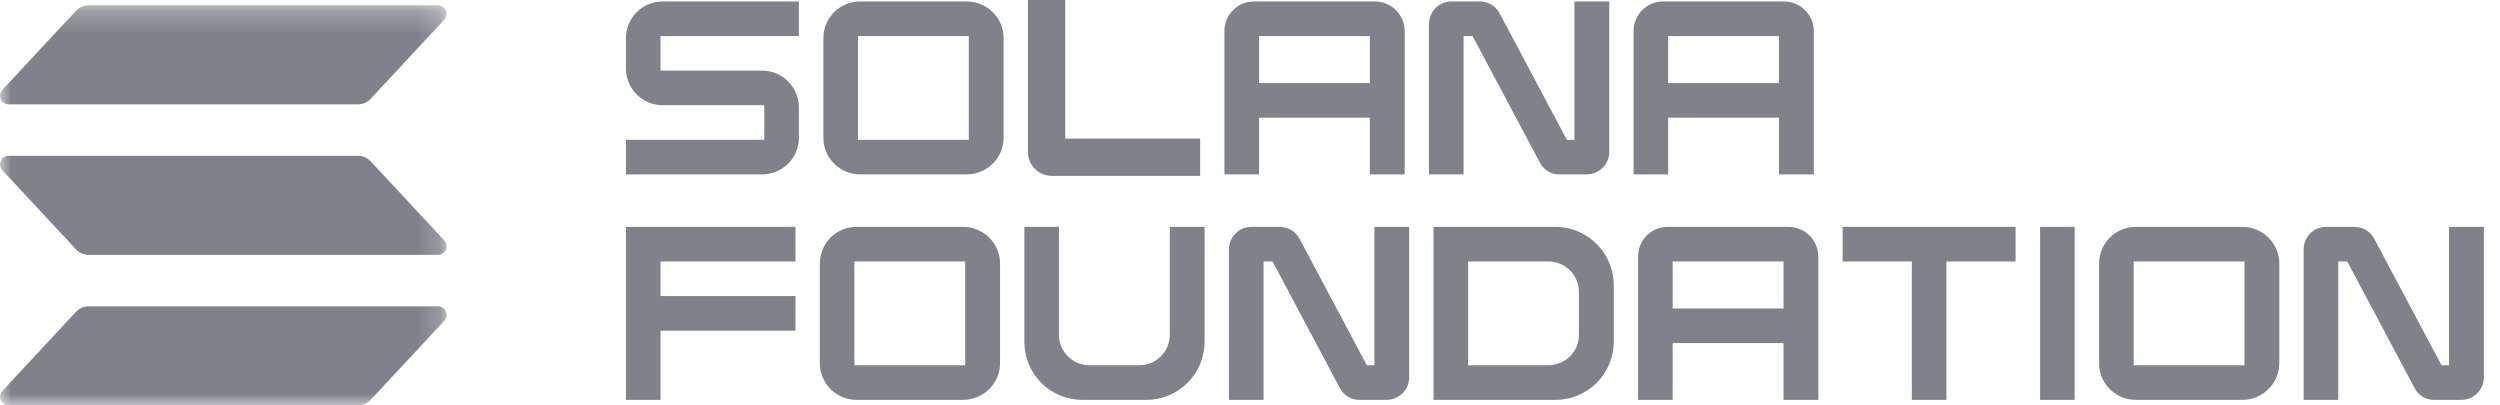 <svg width="111" height="18" viewBox="0 0 111 18" fill="none" xmlns="http://www.w3.org/2000/svg">
<path d="M35.471 1.601H29.328V3.136H33.837C34.746 3.136 35.471 3.872 35.471 4.769V6.11C35.471 7.019 34.746 7.743 33.837 7.743H27.792V6.208H33.935V4.672H29.425C28.517 4.672 27.792 3.937 27.792 3.039V1.698C27.792 0.789 28.517 0.065 29.425 0.065H35.471V1.601ZM42.917 0.065C43.825 0.065 44.561 0.789 44.561 1.698V6.11C44.561 7.019 43.825 7.743 42.917 7.743H38.191C37.283 7.743 36.558 7.019 36.558 6.11V1.698C36.558 0.789 37.283 0.065 38.191 0.065H42.917ZM43.014 1.601H38.094V6.208H43.014V1.601ZM47.296 6.154H53.287V7.808H46.701C46.117 7.808 45.641 7.333 45.641 6.749V0H47.296V6.154ZM61.038 0.065C61.773 0.065 62.368 0.649 62.368 1.384V7.743H60.821V5.224H55.9V7.743H54.364V1.384C54.364 0.649 54.949 0.065 55.684 0.065H61.038ZM60.821 1.601H55.9V3.688H60.821V1.601ZM69.904 0.065H71.451V6.749C71.451 7.3 70.996 7.743 70.445 7.743H69.255C68.877 7.754 68.541 7.549 68.368 7.214L65.383 1.601H64.983V7.743H63.447V1.071C63.447 0.508 63.891 0.065 64.443 0.065H65.697C66.065 0.065 66.411 0.26 66.584 0.595L69.569 6.208H69.904V0.065ZM79.203 0.065C79.939 0.065 80.533 0.649 80.533 1.384V7.743H78.987V5.224H74.066V7.743H72.53V1.384C72.53 0.649 73.115 0.065 73.85 0.065H79.203ZM78.987 1.601H74.066V3.688H78.987V1.601ZM35.319 11.61H29.328V13.145H35.319V14.681H29.328V17.753H27.792V10.074H35.319V11.61ZM42.759 10.074C43.667 10.074 44.403 10.799 44.403 11.707V16.119C44.403 17.028 43.667 17.753 42.759 17.753H38.033C37.124 17.753 36.4 17.028 36.4 16.119V11.707C36.4 10.799 37.124 10.074 38.033 10.074H42.759ZM42.856 11.61H37.935V16.217H42.856V11.61ZM51.939 10.074H53.485V15.179C53.475 16.606 52.328 17.753 50.901 17.753H48.056C46.629 17.753 45.482 16.606 45.482 15.179V10.074H47.018V14.865C47.018 15.611 47.624 16.217 48.37 16.217H50.587C51.333 16.217 51.939 15.611 51.939 14.865V10.074ZM61.022 10.074H62.568V16.758C62.568 17.309 62.114 17.753 61.563 17.753H60.373C59.994 17.763 59.659 17.558 59.486 17.223L56.501 11.61H56.101V17.753H54.565V11.08C54.565 10.517 55.009 10.074 55.56 10.074H56.815C57.182 10.074 57.529 10.269 57.702 10.604L60.687 16.217H61.022V10.074ZM69.066 10.074C70.494 10.074 71.64 11.231 71.651 12.648V15.179C71.64 16.606 70.494 17.753 69.066 17.753H63.648V10.074H69.066ZM70.105 12.972C70.105 12.215 69.499 11.61 68.753 11.61H65.184V16.217H68.753C69.499 16.217 70.105 15.611 70.105 14.865V12.972ZM79.404 10.074C80.139 10.074 80.734 10.658 80.734 11.393V17.753H79.188V15.233H74.267V17.753H72.731V11.393C72.731 10.658 73.315 10.074 74.05 10.074H79.404ZM79.188 11.61H74.267V13.697H79.188V11.61ZM81.814 10.074H89.492V11.61H86.421V17.753H84.885V11.61H81.814V10.074ZM92.116 17.753H90.58V10.074H92.116V17.753ZM99.558 10.074C100.467 10.074 101.202 10.799 101.202 11.707V16.119C101.202 17.028 100.467 17.753 99.558 17.753H94.832C93.924 17.753 93.199 17.028 93.199 16.119V11.707C93.199 10.799 93.924 10.074 94.832 10.074H99.558ZM99.656 11.61H94.735V16.217H99.656V11.61ZM108.738 10.074H110.285V16.758C110.285 17.309 109.831 17.753 109.279 17.753H108.09C107.711 17.763 107.376 17.558 107.203 17.223L104.218 11.61H103.818V17.753H102.282V11.08C102.282 10.517 102.725 10.074 103.277 10.074H104.531C104.899 10.074 105.245 10.269 105.418 10.604L108.403 16.217H108.738V10.074Z" fill="#7F828B"/>
<mask id="mask0_4137_12166" style="mask-type:luminance" maskUnits="userSpaceOnUse" x="0" y="0" width="20" height="18">
<path d="M19.829 0.233H0V18H19.829V0.233Z" fill="white"/>
</mask>
<g mask="url(#mask0_4137_12166)">
<path d="M19.727 14.241L16.454 17.758C16.383 17.834 16.296 17.895 16.201 17.936C16.105 17.978 16.002 18 15.898 18H0.38C0.306 18 0.234 17.978 0.172 17.937C0.11 17.896 0.061 17.839 0.031 17.771C0.002 17.703 -0.007 17.627 0.006 17.554C0.018 17.481 0.052 17.413 0.102 17.359L3.378 13.842C3.449 13.766 3.535 13.705 3.63 13.664C3.726 13.622 3.828 13.6 3.932 13.6H19.449C19.523 13.6 19.596 13.622 19.657 13.663C19.719 13.703 19.768 13.761 19.798 13.829C19.827 13.897 19.836 13.972 19.824 14.046C19.811 14.119 19.777 14.187 19.727 14.241ZM16.454 7.159C16.383 7.082 16.296 7.021 16.201 6.98C16.105 6.938 16.002 6.917 15.898 6.917H0.38C0.306 6.917 0.234 6.938 0.172 6.979C0.11 7.02 0.061 7.078 0.031 7.146C0.002 7.214 -0.007 7.289 0.006 7.362C0.018 7.435 0.052 7.503 0.102 7.557L3.378 11.074C3.449 11.15 3.535 11.211 3.63 11.253C3.726 11.294 3.828 11.316 3.932 11.316H19.449C19.523 11.316 19.596 11.294 19.657 11.254C19.719 11.213 19.768 11.155 19.798 11.087C19.827 11.019 19.836 10.944 19.824 10.871C19.811 10.798 19.777 10.73 19.727 10.676L16.454 7.159ZM0.38 4.632H15.898C16.002 4.633 16.105 4.611 16.201 4.569C16.296 4.528 16.383 4.467 16.454 4.39L19.727 0.874C19.777 0.819 19.811 0.752 19.824 0.678C19.836 0.605 19.827 0.53 19.798 0.462C19.768 0.394 19.719 0.336 19.657 0.296C19.596 0.255 19.523 0.233 19.449 0.233H3.932C3.828 0.233 3.726 0.255 3.63 0.297C3.535 0.338 3.449 0.399 3.378 0.475L0.103 3.992C0.053 4.046 0.019 4.114 0.006 4.187C-0.006 4.26 0.003 4.335 0.032 4.403C0.062 4.471 0.11 4.529 0.172 4.57C0.234 4.61 0.306 4.632 0.38 4.632Z" fill="#7F828B"/>
</g>
</svg>
